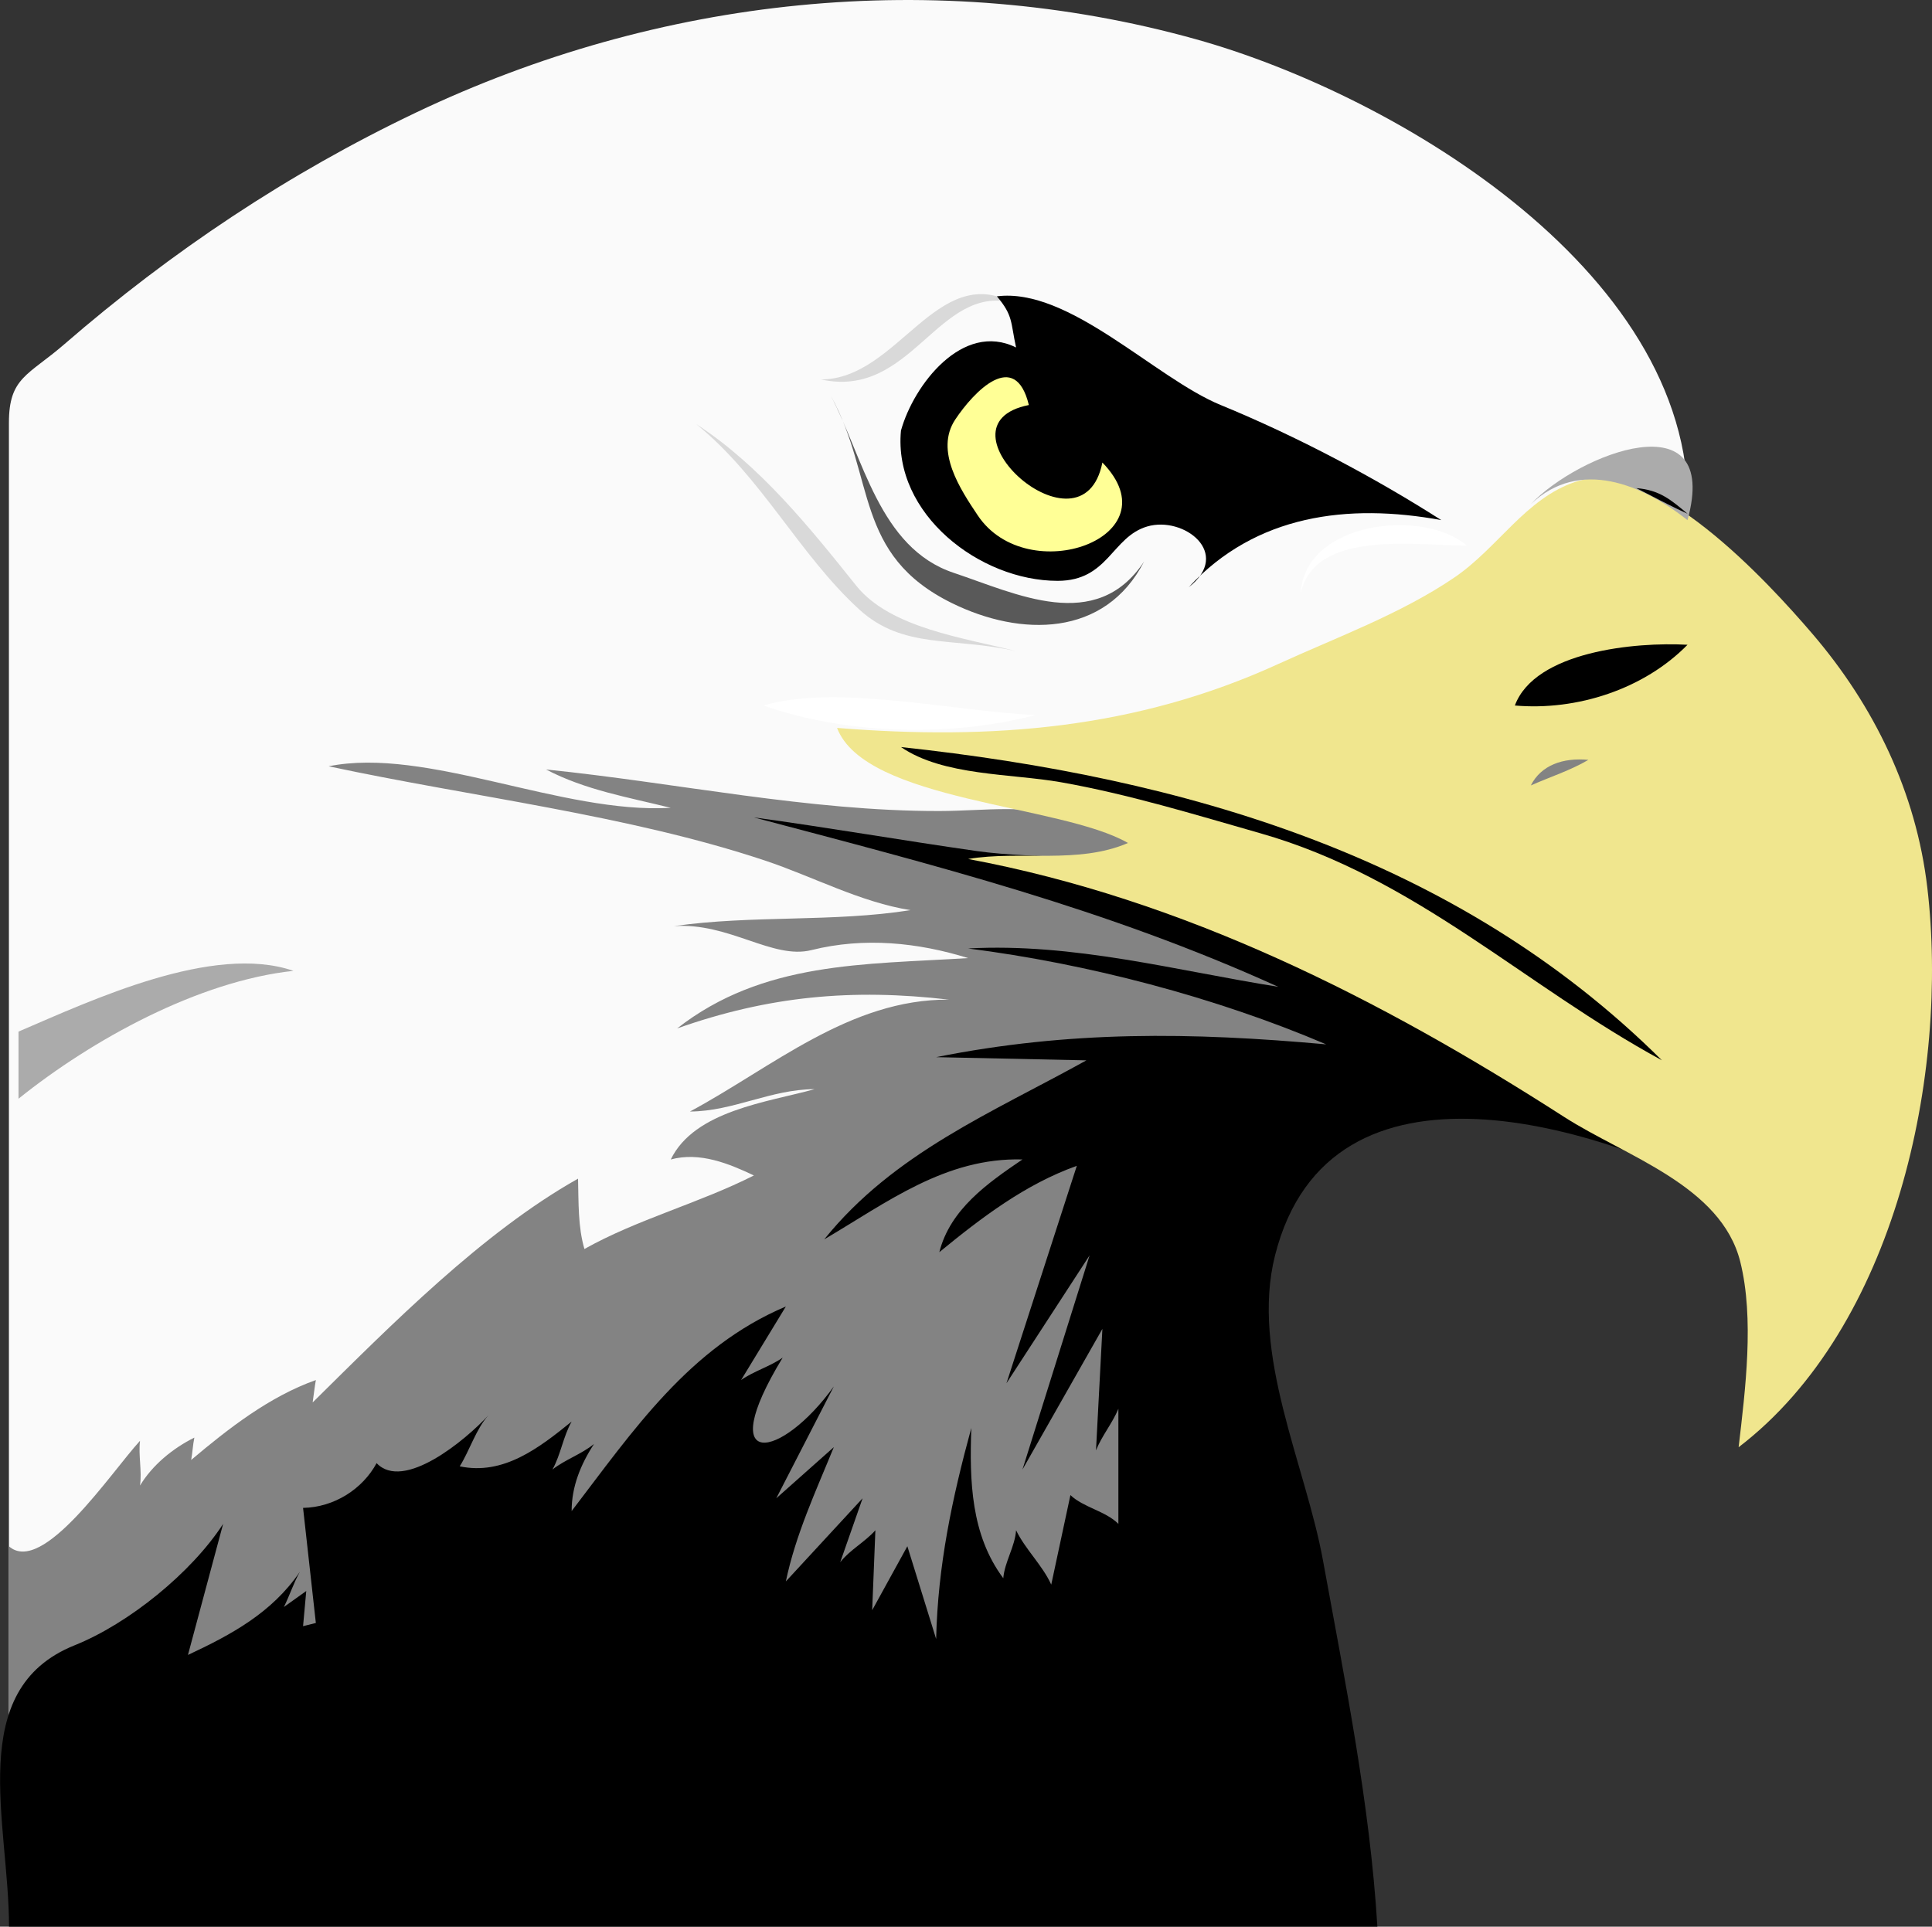 <?xml version="1.0" encoding="UTF-8" standalone="no"?>
<!-- Generator: Adobe Illustrator 12.0.0, SVG Export Plug-In . SVG Version: 6.00 Build 51448)  -->
<svg
    xmlns:inkscape="http://www.inkscape.org/namespaces/inkscape"
    xmlns:rdf="http://www.w3.org/1999/02/22-rdf-syntax-ns#"
    xmlns="http://www.w3.org/2000/svg"
    xmlns:cc="http://web.resource.org/cc/"
    xmlns:dc="http://purl.org/dc/elements/1.1/"
    xmlns:sodipodi="http://sodipodi.sourceforge.net/DTD/sodipodi-0.dtd"
    xmlns:svg="http://www.w3.org/2000/svg"
    xmlns:ns1="http://sozi.baierouge.fr"
    xmlns:xlink="http://www.w3.org/1999/xlink"
    id="Layer_1"
    style="enable-background:new 0 0 411.87 410.812"
    space="preserve"
    sodipodi:docname="acquila_architetto_fran_10r.svg"
    viewBox="0 0 411.87 410.812"
    sodipodi:version="0.32"
    version="1.1"
    inkscape:output_extension="org.inkscape.output.svg.inkscape"
    inkscape:version="0.45.1"
    sodipodi:docbase="/Users/johnolsen/Desktop/openclipart-0.20-pre/recovered-zerobyte-files/animals/birds"
  >
  <rect x="0" y="0" width="411.87" height="410.812" fill="#333333" stroke="none"/>
  <sodipodi:namedview
      id="base"
      bordercolor="#666666"
      inkscape:pageshadow="2"
      inkscape:window-width="787"
      pagecolor="#ffffff"
      inkscape:zoom="0.87631323"
      inkscape:window-x="22"
      borderopacity="1.0"
      inkscape:current-layer="Layer_1"
      inkscape:cx="205.93500"
      inkscape:cy="205.40601"
      inkscape:window-y="29"
      inkscape:window-height="510"
      inkscape:pageopacity="0.0"
  />
  <path
      id="path3"
      style="fill-rule:evenodd;clip-rule:evenodd;stroke-width:0;stroke-miterlimit:10;fill:#FAFAFA"
      d="m359.75 110.9c2.992-51.925-61.912-90.624-104.97-102.58-55.46-15.41-114.32-8.969-166.05 15.66-27.24 12.973-52.209 29.652-75.006 49.41-7.715 6.686-11.822 7.056-11.822 16.763v44.331 238.5c0 8.152 110.93 3.743 123.19 3.743h98.95c12.546 0 29.854 6.423 30.312-7.934 1.03-32.272 2.061-64.544 3.09-96.815 0.163-5.089-2.001-18.896 0.747-23.396 4.24-6.942 27.263-13.496 34.422-17.04 11.308-5.598 22.615-11.195 33.923-16.793 4.075-2.018 7.175-21.388 8.467-25.479 8.25-26.12 16.5-52.25 24.75-78.37"
  />
  <path
      id="path5"
      style="fill:#838383;clip-rule:evenodd;fill-rule:evenodd"
      d="m287.5 223.37c-14.966 6.701-29.933 13.402-44.898 20.104-4.025 1.803 0.089 40.707 0.191 45.517 0.221 10.362 6.672 42.015 1.084 50.936-4.285 6.84-32.101 17.465-40.705 17.935-67.073 3.658-134.18 6.739-201.27 10.012v-38.171c7.181 6.316 21.734-15.703 27.946-22.493-0.369 3.131 0.441 6.423 0 9.543 2.638-4.352 6.903-7.88 11.587-10.225-0.35 1.727-0.367 3.036-0.682 4.771 7.935-6.696 16.701-13.539 26.583-17.04-0.238 1.341-0.458 3.134-0.682 4.771 16.793-16.589 36.156-36.212 56.574-47.713 0.137 5.166-0.031 10.252 1.363 14.996 11.257-6.323 24.399-9.74 36.126-15.678-5.23-2.477-11.491-5.098-17.722-3.408 5.094-10.458 20.687-12.212 30.673-14.994-9.455 0.047-17.289 4.716-26.583 4.771 17.398-9.329 34.104-24.021 55.211-23.856-20.658-2.412-38.439-0.763-57.938 6.135 18.323-14.317 39.827-13.605 62.028-14.996-10.623-3.309-22.129-4.522-33.4-1.704-8.296 2.074-17.588-5.94-29.31-5.112 16.593-2.39 33.988-0.793 50.44-3.408-10.647-1.668-20.896-7.192-31.014-10.565-29.28-9.76-62.573-13.579-93.041-20.108 20.919-4.222 49.623 10.212 72.933 8.861-9.029-2.254-18.216-3.78-26.583-8.18 27.957 2.853 56.022 8.906 83.839 8.861 9.668-0.016 19.103-1.599 28.025 1.562 17.443 6.178 34.886 12.355 52.329 18.533 9.73 3.45 6.22 20.97 6.89 30.35"
  />
  <path
      id="path7"
      style="clip-rule:evenodd;fill-rule:evenodd"
      d="m1.902 410.81h291.73c-1.58-26.204-6.888-52.207-11.586-78.046-3.715-20.43-15.535-44.083-10.225-65.094 11.655-46.114 70.032-27.504 98.834-11.588 7.361-15.841-105.79-61.514-122.11-68.901-12.613-5.709-26.823-3.788-40.459-5.736-15.844-2.264-31.495-4.991-47.373-7.157 38.627 10.223 75.165 19.479 111.79 36.125-21.828-3.474-43.624-9.401-66.117-8.179 25.44 3.242 52.641 10.354 76.341 20.449-28.812-2.601-54.65-2.957-83.158 2.727 10.678 0.228 21.357 0.454 32.035 0.682-20.054 11.119-41.047 19.742-55.892 38.17 13.377-7.872 25.863-17.486 42.261-17.041-7.399 5.031-15.402 10.595-17.722 19.768 8.972-7.352 18.326-14.492 29.308-18.404-4.998 15.45-9.996 30.9-14.994 46.351 5.907-9.088 11.813-18.177 17.721-27.265-4.771 15.223-9.542 30.445-14.313 45.668 5.68-9.997 11.359-19.994 17.039-29.991-0.454 8.634-0.909 17.268-1.363 25.901 1.237-3.097 3.497-5.779 4.771-8.861v24.539c-2.718-2.74-7.419-3.478-10.225-6.135-1.362 6.361-2.726 12.724-4.088 19.085-1.887-4.145-5.506-7.49-7.498-11.588-0.222 3.456-2.446 6.771-2.727 10.225-6.896-9.245-7.212-20.713-6.816-32.036-4.099 15.033-7.135 29.349-7.498 44.987-2.045-6.589-4.09-13.179-6.135-19.768-2.5 4.544-4.999 9.089-7.498 13.633 0.227-5.681 0.455-11.36 0.682-17.041-2.209 2.497-5.462 4.186-7.498 6.816 1.59-4.544 3.181-9.088 4.771-13.632-5.453 5.907-10.906 11.814-16.359 17.722 2.084-10.002 6.39-19.216 10.225-28.628-4.09 3.636-8.18 7.271-12.27 10.906 4.09-7.952 8.18-15.904 12.27-23.856-11.212 15.618-25.798 18.33-10.906-6.135-2.726 1.915-6.135 2.856-8.861 4.771 3.181-5.226 6.362-10.452 9.542-15.678-20.591 8.699-32.562 26.477-45.668 43.624-0.01-5.192 1.914-9.935 4.771-14.314-2.661 2.179-6.156 3.326-8.861 5.453 1.776-3.175 2.287-7.065 4.089-10.225-6.978 5.651-14.548 11.508-23.856 9.543 2.114-3.363 3.474-7.979 6.135-10.906-4.901 5.346-18.121 16.277-23.857 10.225-2.979 5.515-9.035 9.424-15.677 9.543 0.909 8.18 1.817 16.358 2.726 24.538-0.909 0.228-1.817 0.454-2.726 0.682 0.227-2.499 0.454-4.999 0.681-7.498-1.59 1.136-3.181 2.272-4.771 3.408 1.229-2.443 2.065-5.118 3.408-7.498-5.982 8.744-14.558 13.37-23.857 17.723 2.5-9.315 4.999-18.631 7.498-27.946-6.737 10.41-20.16 21.287-31.695 25.901-23.45 9.44-13.948 37.78-13.948 60.03"
  />
  <path
      id="path9"
      style="stroke-width:0;stroke-miterlimit:10;fill:none"
      d="m175.03 152.48c11.533 0 57.144 3.75 59.981-9.542"
  />
  <path
      id="path11"
      style="fill-rule:evenodd;clip-rule:evenodd;stroke-width:0;stroke-miterlimit:10;fill:#595959"
      d="m243.88 119.76c-10.234 15.426-27.232 6.827-40.555 2.386-15.954-5.318-19.306-24.756-26.243-37.83 9.675 17.607 4.85 33.97 25.902 44.305 14.6 7.17 32.56 7.29 40.9-8.86"
  />
  <path
      id="path13"
      style="fill-rule:evenodd;clip-rule:evenodd;stroke-width:0;stroke-miterlimit:10;fill:#D9D9D9"
      d="m175.03 80.909c16.369-0.052 24.622-25.043 40.897-16.359-15.99-4.047-21.56 20.61-40.9 16.359"
  />
  <path
      id="path15"
      style="stroke-miterlimit:10;stroke-width:0;clip-rule:evenodd;fill-rule:evenodd"
      d="m192.07 91.814c2.701-9.745 13.168-23.365 24.539-17.722-1.189-5.428-0.6-6.793-4.09-10.906 15.394-1.962 33.67 17.409 47.713 23.175 16.465 6.761 32.938 15.539 47.031 24.538-19.927-3.646-39.576-1.162-53.848 14.314 9.343-7.261-1.078-15.256-8.861-12.951-7.563 2.24-8.255 11.587-19.084 11.587-16.61 0-35.09-14.28-33.4-32.036"
  />
  <path
      id="path17"
      style="fill-rule:evenodd;clip-rule:evenodd;stroke-width:0;stroke-miterlimit:10;fill:#FFFFFF"
      d="m312.72 116.35c-10.622 0-32.557-3.557-35.443 10.224 0.81-15.48 26.24-18.23 35.44-10.22"
  />
  <path
      id="path19"
      style="fill-rule:evenodd;clip-rule:evenodd;stroke-width:0;stroke-miterlimit:10;fill:#FFFF96"
      d="m235.01 98.631c-4.262 21.347-36.941-8.074-15.676-12.269-2.941-12.133-11.759-2.81-15.677 3.067-4.465 6.698 1.133 14.991 4.771 20.448 10.62 15.91 42.06 4.68 26.59-11.249"
  />
  <path
      id="path21"
      style="stroke-width:0;stroke-miterlimit:10;fill:none"
      d="m159.36 74.774c16.638 0.592 29.215-9.807 44.987-12.951"
  />
  <path
      id="path23"
      style="stroke-width:0;stroke-miterlimit:10;fill:none"
      d="m121.18 66.595c5.65 10.699 22.869 8.183 32.717 4.09"
  />
  <path
      id="path25"
      style="stroke-width:0;stroke-miterlimit:10;fill:none"
      d="m164.13 79.545c-5.125 1.735-10.345 2.542-15.677 1.363 8.668 5.854 14.941 12.552 19.767 21.812"
  />
  <path
      id="path27"
      style="fill-rule:evenodd;clip-rule:evenodd;stroke-width:0;stroke-miterlimit:10;fill:#FFFFFF"
      d="m220.7 152.48c-18.195 4.757-40.258 4.138-57.938-2.045 15.41-4.61 40.59 1.22 57.94 2.04"
  />
  <path
      id="path29"
      style="stroke-width:0;stroke-miterlimit:10;fill:none"
      d="m171.62 147.71c-20.976-2.688-40.496 6.449-58.619-10.906"
  />
  <path
      id="path31"
      style="stroke-width:0;stroke-miterlimit:10;fill:none"
      d="m153.9 112.26c16.348 11.899 23.051 30.855 45.669 32.718"
  />
  <path
      id="path33"
      style="stroke-width:0;stroke-miterlimit:10;fill:none"
      d="m150.49 138.85c-10.632-2.012-21.083-6.234-29.991-12.269-8.477-5.742-15.1-17.075-25.902-17.722"
  />
  <path
      id="path35"
      style="fill-rule:evenodd;clip-rule:evenodd;stroke-width:0;stroke-miterlimit:10;fill:#F0E68E"
      d="m370.66 308.57c33.472-25.621 44.88-79.562 40.215-119.28-2.381-20.27-11.251-38.69-24.537-54.188-9.414-10.982-33.959-37.871-50.439-32.377-10.716 3.572-16.514 14.077-25.902 20.448-11.412 7.745-25 12.691-37.488 18.404-30.344 13.879-61.067 16.279-94.064 13.632 6.011 15.746 47.778 16.285 62.027 24.538-10.687 4.587-22.962 1.547-34.08 3.408 45.99 8.597 87.858 29.8 127.03 54.983 13.107 8.427 33.503 14.614 37.576 30.9 3.02 12.13 1.07 27.31-0.35 39.54"
  />
  <path
      id="path37"
      style="stroke-miterlimit:10;stroke-width:0;clip-rule:evenodd;fill-rule:evenodd"
      d="m354.3 226.09c-43.842-43.56-101.92-60.302-162.22-66.799 8.986 6.177 23.502 5.629 34.082 7.498 14.354 2.535 28.436 6.859 42.601 10.906 33.09 9.45 56.2 32.47 85.54 48.39"
  />
  <path
      id="path39"
      style="stroke-miterlimit:10;stroke-width:0;clip-rule:evenodd;fill-rule:evenodd"
      d="m359.75 137.48c-9.272 9.456-23.566 14.112-36.807 12.951 4.3-11.56 25.72-13.58 36.81-12.95"
  />
  <path
      id="path41"
      style="fill-rule:evenodd;clip-rule:evenodd;stroke-width:0;stroke-miterlimit:10;fill:#838383"
      d="m338.62 162.02c-3.776 2.231-8.257 3.669-12.27 5.453 2.17-4.32 6.85-5.97 12.27-5.45"
  />
  <path
      id="path43"
      style="fill:#ABABAB;clip-rule:evenodd;fill-rule:evenodd"
      d="m359.75 110.9c7.175-25.959-23.191-14.191-33.398-3.408 10.47-9.912 23.86-4.12 33.4 3.41"
  />
  <path
      id="path45"
      style="stroke-width:0;stroke-miterlimit:10;fill:none"
      d="m353.62 94.541c-12.555-1.639-27.165-7.328-37.488 3.408"
  />
  <path
      id="path47"
      style="stroke-miterlimit:10;stroke-width:0;clip-rule:evenodd;fill-rule:evenodd"
      d="m359.75 109.54c-3.698-1.659-7.28-3.64-10.906-5.453 4.97 0.37 7.44 2.55 10.91 5.45"
  />
  <path
      id="path49"
      style="stroke-width:0;stroke-miterlimit:10;fill:none"
      d="m4.628 129.3c20.577-16.173 44.81-34.909 70.888-40.215"
  />
  <path
      id="path51"
      style="stroke-width:0;stroke-miterlimit:10;fill:none"
      d="m5.31 119.76c8.655-12.03 16.965-24.108 30.673-30.672"
  />
  <path
      id="path53"
      style="stroke-width:0;stroke-miterlimit:10;fill:none"
      d="m9.399 155.89c32.71-9.293 59.889-11.526 92.7-0.682"
  />
  <path
      id="path55"
      style="fill:#ABABAB;clip-rule:evenodd;fill-rule:evenodd"
      d="m3.947 219.96c15.622-6.688 41.451-18.856 58.619-12.951-20.199 2.162-42.914 14.642-58.619 27.265v-14.32"
  />
  <path
      id="path57"
      style="stroke-width:0;stroke-miterlimit:10;fill:none"
      d="m18.942 239.04c27.744-10.941 56.041-23.269 86.565-23.175-6.722 5.464-13.614 10.649-17.722 18.403 13.771-12.799 37.85-17.457 55.893-19.767"
  />
  <path
      id="path59"
      style="stroke-width:0;stroke-miterlimit:10;fill:none"
      d="m14.853 261.54c17.414-14.095 41.492-30.36 64.753-31.354"
  />
  <path
      id="path61"
      style="stroke-width:0;stroke-miterlimit:10;fill:none"
      d="m13.489 280.62c27.064-14.462 46.933-33.384 78.386-38.852-1.857 4.447-4.072 8.653-6.816 12.95 16.147-1.799 29.29-15.648 45.668-15.677"
  />
  <path
      id="path63"
      style="stroke-width:0;stroke-miterlimit:10;fill:none"
      d="m143.68 198.15c-29.982 0.856-58.747-12.595-88.61-7.498 27.27-12.661 55.407 4.869 83.157-2.045-22.116-14.51-53.616-16.375-79.067-11.588"
  />
  <path
      id="path65"
      style="stroke-width:0;stroke-miterlimit:10;fill:none"
      d="m5.992 187.24c11.56-8.623 26.459-19.389 41.579-19.085-11.467-0.423-23.287 0.766-32.718 7.498"
  />
  <path
      id="path67"
      style="stroke-width:0;stroke-miterlimit:10;fill:none"
      d="m45.525 130.67c17.798-1.635 37.256-0.985 53.848 6.134"
  />
  <path
      id="path69"
      style="stroke-width:0;stroke-miterlimit:10;fill:none"
      d="m57.113 119.76c16.586-3.202 33.345 0.122 48.395 6.816"
  />
  <path
      id="path71"
      style="stroke-width:0;stroke-miterlimit:10;fill:none"
      d="m114.37 99.994c20.884 6.659 25.211 32.506 45.668 37.489"
  />
  <path
      id="path73"
      style="stroke-width:0;stroke-miterlimit:10;fill:none"
      d="m311.36 108.17c-14.398-12.766-33.261-22.795-51.121-29.991"
  />
  <line
      id="line75"
      style="stroke-width:0;stroke-miterlimit:10;fill:none"
      y2="67.958"
      y1="87.043"
      x2="247.28"
      x1="262.96"
  />
  <path
      id="path77"
      style="stroke-width:0;stroke-miterlimit:10;fill:none"
      d="m272.5 89.77c-4.8-5.174-8.886-10.911-14.314-14.996"
  />
  <line
      id="line79"
      style="stroke-width:0;stroke-miterlimit:10;fill:none"
      y2="79.545"
      y1="97.949"
      x2="273.19"
      x1="286.82"
  />
  <line
      id="line81"
      style="stroke-width:0;stroke-miterlimit:10;fill:none"
      y2="91.133"
      y1="105.45"
      x2="290.22"
      x1="300.45"
  />
  <path
      id="path83"
      style="stroke-width:0;stroke-miterlimit:10;fill:none"
      d="m5.31 106.81c29.273-30.126 74.303-37.489 114.51-37.489"
  />
  <path
      id="path85"
      style="stroke-width:0;stroke-miterlimit:10;fill:none"
      d="m192.07 52.962c-10.13 0.576-22.51 4.513-27.946 12.269"
  />
  <path
      id="path87"
      style="stroke-width:0;stroke-miterlimit:10;fill:none"
      d="m220.02 57.052c-10.465-2.079-26.511 6.032-36.126 8.179"
  />
  <path
      id="path89"
      style="fill-rule:evenodd;clip-rule:evenodd;stroke-width:0;stroke-miterlimit:10;fill:#D9D9D9"
      d="m148.45 90.452c13.899 11.235 21.991 27.894 34.762 39.534 9.354 8.526 20.036 5.805 33.4 8.861-10.878-2.836-26.778-4.844-34.082-13.973-9.94-12.44-20.64-25.715-34.08-34.428"
  />
  <path
      id="path91"
      style="stroke-width:0;stroke-miterlimit:10;fill:none"
      d="m196.84 165.43c20.184 10.396 43.48 11.145 63.39 23.175"
  />
  <path
      id="path93"
      style="stroke-width:0;stroke-miterlimit:10;fill:none"
      d="m162.08 269.72c-10.949 9.97-24.407 16.286-33.399 27.947"
  />
  <path
      id="path95"
      style="stroke-width:0;stroke-miterlimit:10;fill:none"
      d="m158.67 261.54c-13.749 2.884-26.336 10.124-37.489 18.403"
  />
  <path
      id="path97"
      style="stroke-width:0;stroke-miterlimit:10;fill:none"
      d="m136.18 277.9c-12.658 5.074-21.886 11.773-31.354 21.812"
  />
  <path
      id="path99"
      style="stroke-width:0;stroke-miterlimit:10;fill:none"
      d="m124.59 266.31c-15.606 8.246-32.754 24.631-41.579 39.533"
  />
  <path
      id="path101"
      style="stroke-width:0;stroke-miterlimit:10;fill:none"
      d="m76.88 260.86c-13.792 2.376-25.693 8.972-36.808 17.04"
  />
  <path
      id="path103"
      style="stroke-width:0;stroke-miterlimit:10;fill:none"
      d="m55.75 274.49c-14.333 2.837-25.777 9.328-37.489 17.723"
  />
  <path
      id="path105"
      style="stroke-width:0;stroke-miterlimit:10;fill:none"
      d="m40.072 272.44c-15.722 3.818-36.563 17.737-36.807 35.444"
  />
  <path
      id="path107"
      style="stroke-width:0;stroke-miterlimit:10;fill:none"
      d="m55.068 287.44c-14.203 1.637-26.46 11.856-36.807 21.13"
  />
  <path
      id="path109"
      style="stroke-width:0;stroke-miterlimit:10;fill:none"
      d="m80.288 266.31c-13.331 3.431-22.312 12.427-32.036 21.812"
  />
  <path
      id="path111"
      style="stroke-width:0;stroke-miterlimit:10;fill:none"
      d="m192.07 241.77c-9.025 3.702-18.371 5.767-26.583 10.905"
  />
  <path
      id="path113"
      style="stroke-width:0;stroke-miterlimit:10;fill:none"
      d="m184.58 244.5c-9.244-2.09-18.354 3.84-25.901 6.815"
  />
  <path
      id="path115"
      style="stroke-width:0;stroke-miterlimit:10;fill:none"
      d="m185.94 236.32c-10.163 2.615-20.292 5.139-29.31 9.542"
  />
  <path
      id="path117"
      style="stroke-width:0;stroke-miterlimit:10;fill:none"
      d="m238.42 67.958c-6.793-12.166-27.672-21.924-41.578-21.812"
  />
  <path
      id="path119"
      style="stroke-width:0;stroke-miterlimit:10;fill:none"
      d="m247.96 131.35c-24.459 23.593-60.162 11.349-89.973 8.861"
  />
  <path
      id="path121"
      style="stroke-width:0;stroke-miterlimit:10;fill:none"
      d="m116.41 61.824c4.214-2.223 9.764-2.833 14.996-1.363"
  />
  <path
      id="path123"
      style="stroke-width:0;stroke-miterlimit:10;fill:none"
      d="m280.68 163.38c-5.072-3.083-12.772-2.988-19.086-1.363"
  />
  <path
      id="path125"
      style="stroke-width:0;stroke-miterlimit:10;fill:none"
      d="m155.95 160.66c-14.917-0.329-30.511 4.39-44.987-1.363"
  />
  <path
      id="path127"
      style="stroke-width:0;stroke-miterlimit:10;fill:none"
      d="m118.46 207.01c-2.313 5.756-8.857 2.669-14.314 0.682"
  />
  <path
      id="path129"
      style="stroke-width:0;stroke-miterlimit:10;fill:none"
      d="m168.9 48.873c-15.221 3.954-30.637 5.453-46.35 5.453"
  />
</svg
>
